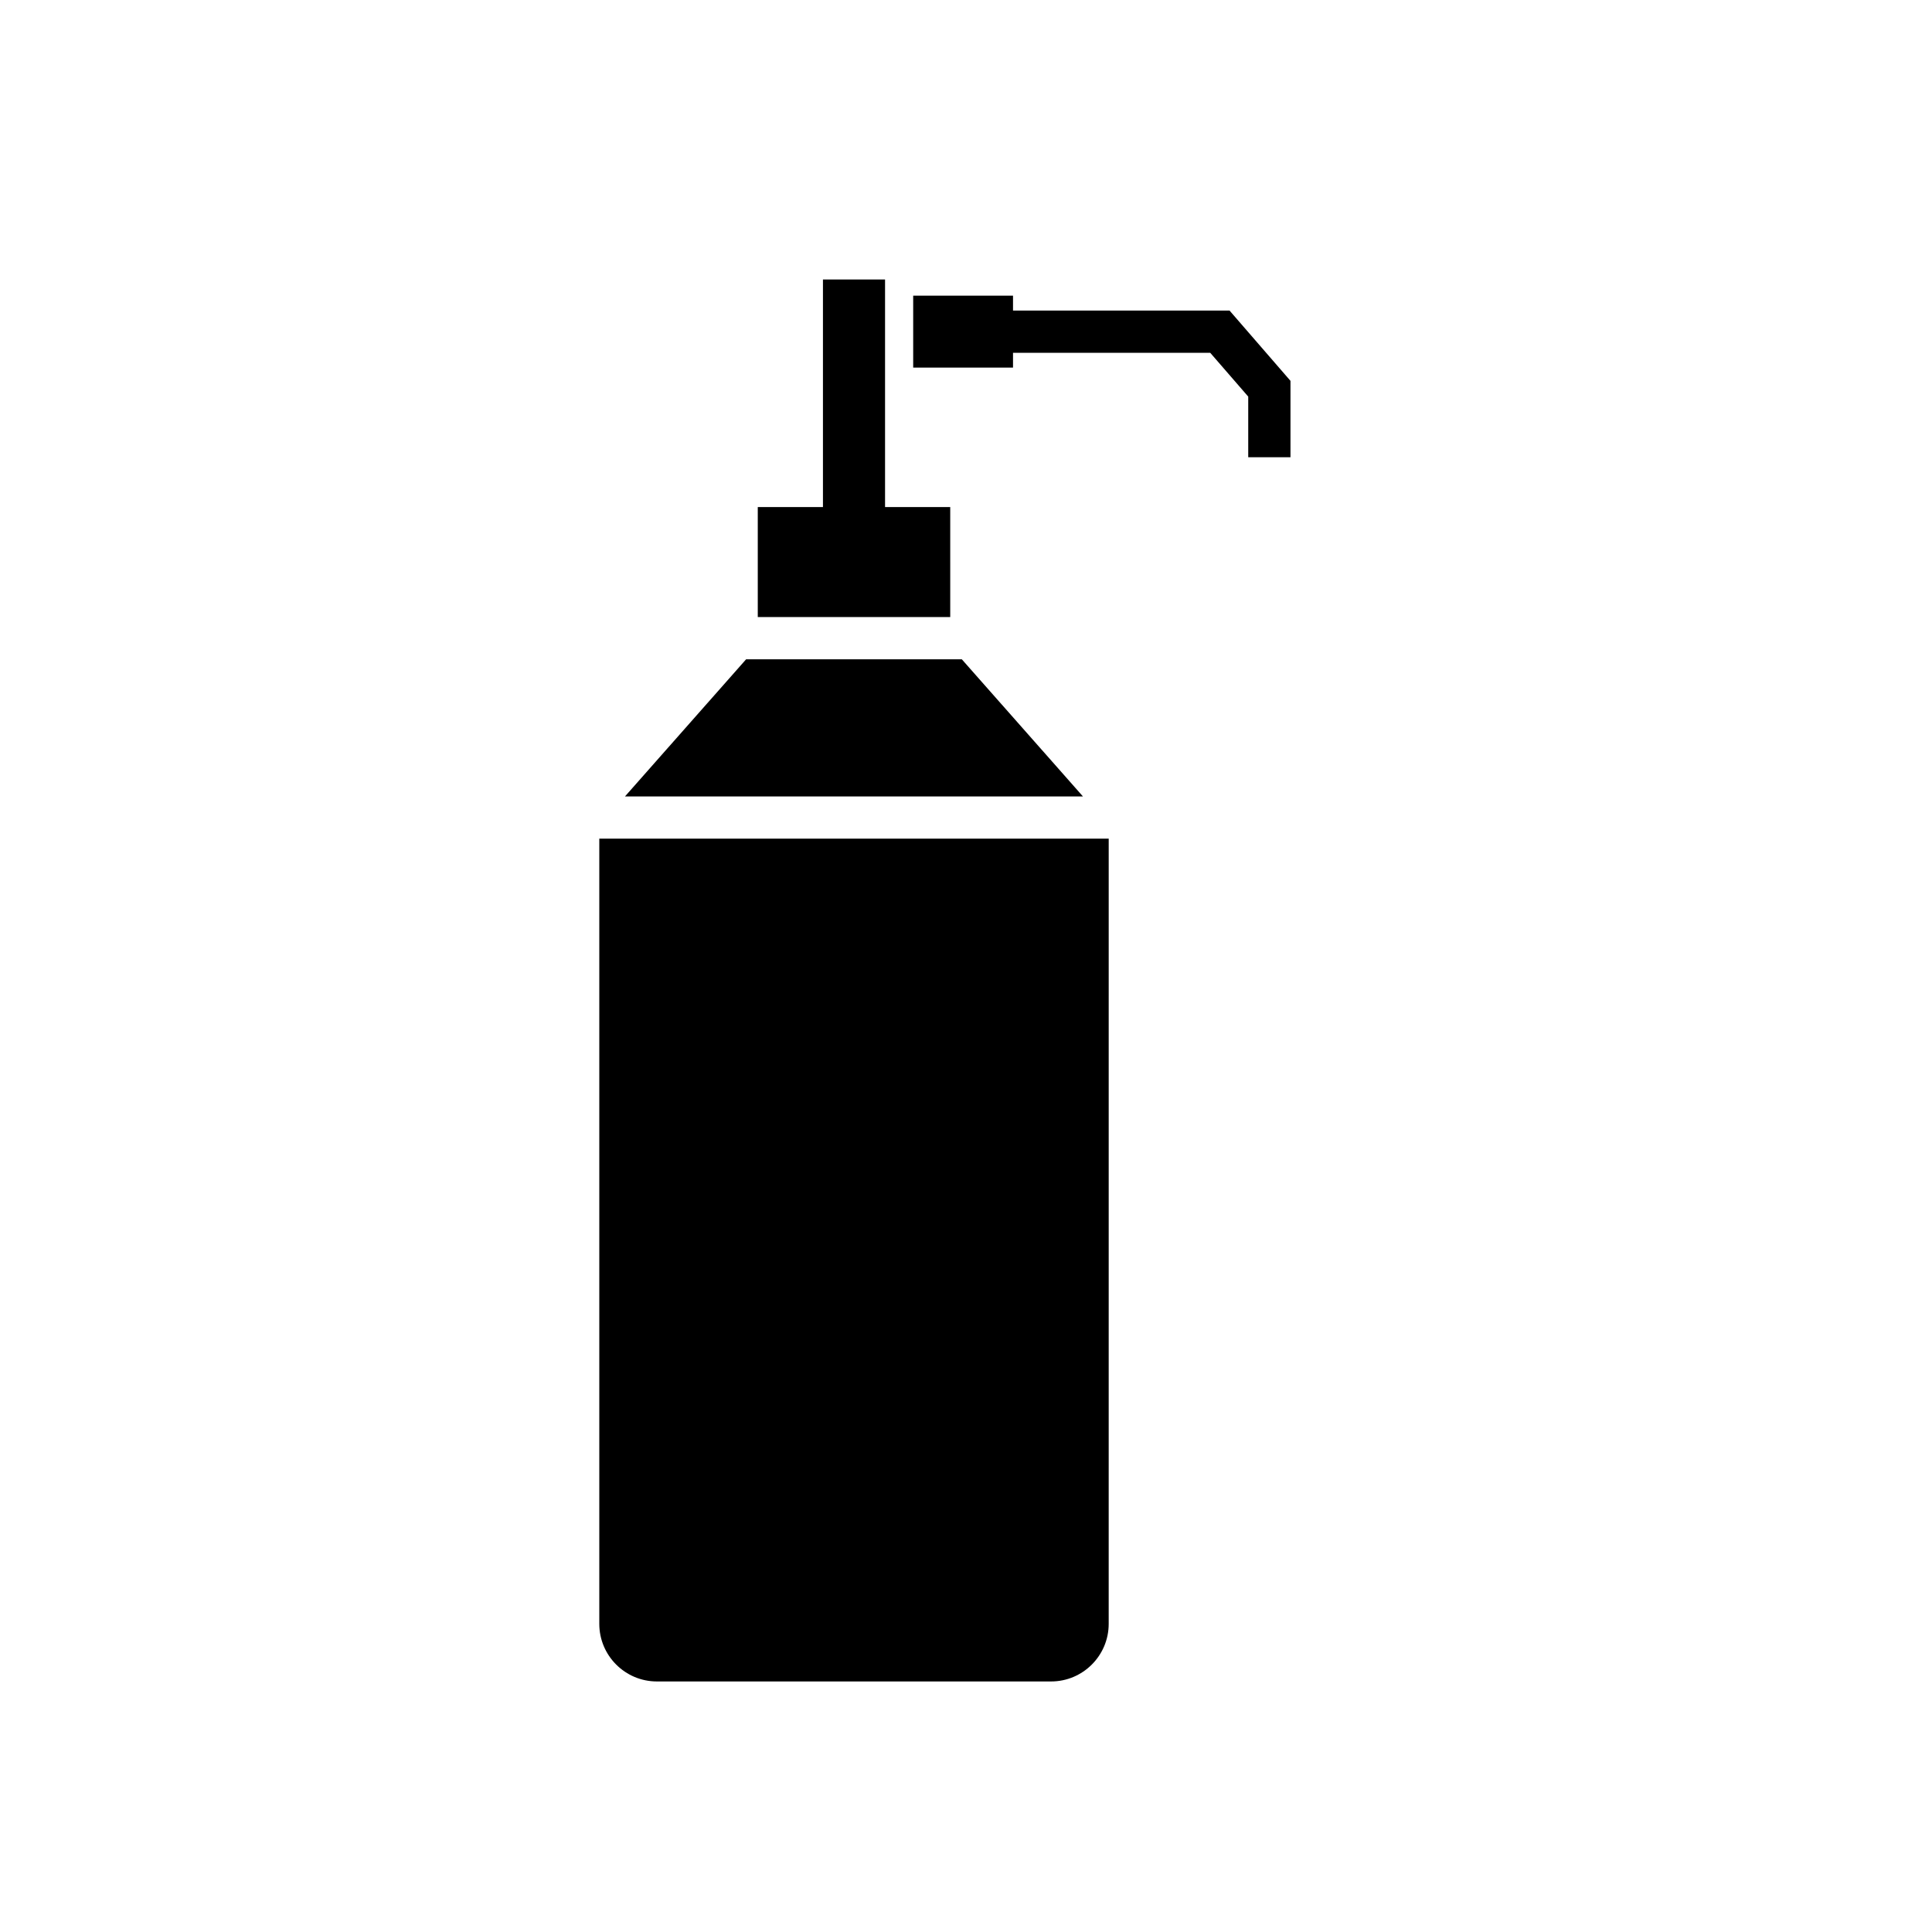 <?xml version="1.0" encoding="UTF-8"?>
<!-- Uploaded to: SVG Repo, www.svgrepo.com, Generator: SVG Repo Mixer Tools -->
<svg fill="#000000" width="800px" height="800px" version="1.1" viewBox="144 144 512 512" xmlns="http://www.w3.org/2000/svg">
 <g>
  <path d="m469.84 226.3h-57.379v-3.938h-26.457v19.059h26.457v-3.926h52.262l10.07 11.609v16.074h11.195v-20.25z"/>
  <path d="m395.82 278.38h-17.273v-60.309h-16.457v60.309h-17.273v29.148h51.004z"/>
  <path d="m398.89 318.72h-57.16l-32.105 36.344h121.37z"/>
  <path d="m302.82 574.34c0 8.418 6.844 15.262 15.262 15.262h104.47c8.418 0 15.262-6.844 15.262-15.262l0.004-208.09h-135z"/>
 </g>
</svg>